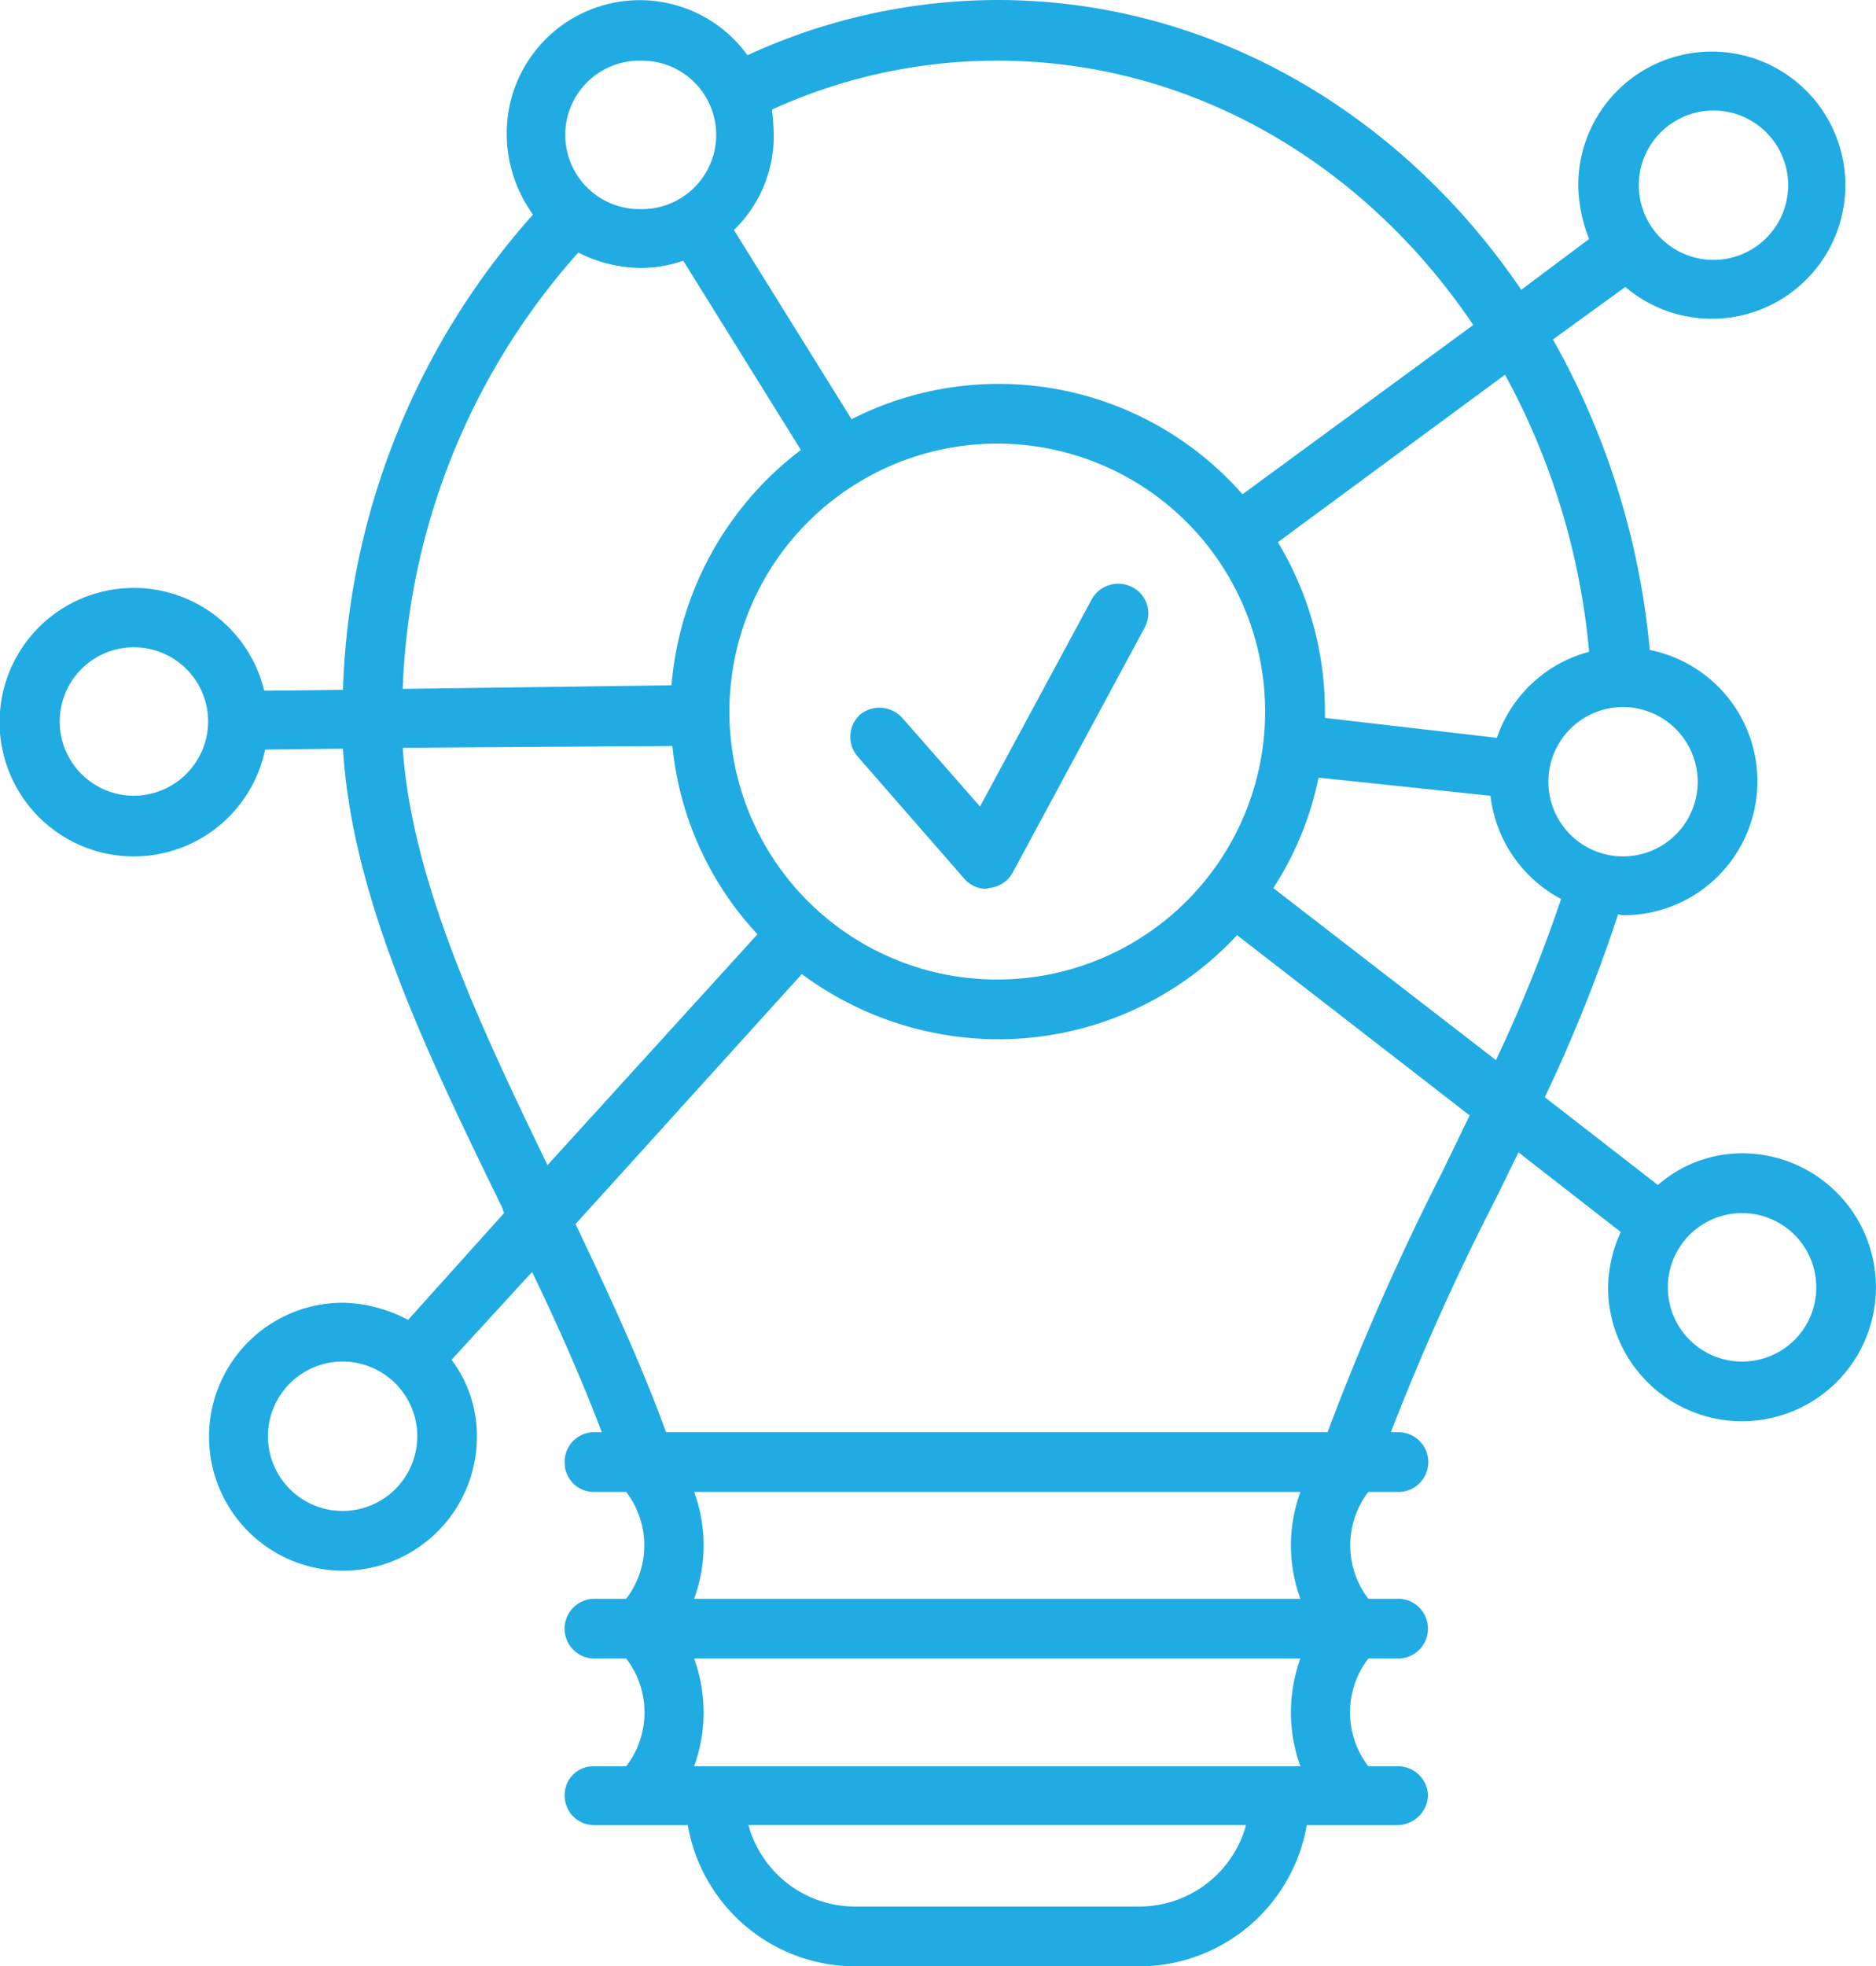 <svg xmlns="http://www.w3.org/2000/svg" viewBox="0 0 87.462 91.639">
  <g id="Group_332" data-name="Group 332" transform="translate(-18.606 -47.195)">
    <g id="Group_159" data-name="Group 159" transform="translate(18.606 47.195)">
      <path id="Path_427" data-name="Path 427" d="M99.824,100.946a5.948,5.948,0,0,0-3.924,1.477L90.626,98.33a71.847,71.847,0,0,0,3.417-8.523l.211.042A6.241,6.241,0,0,0,95.52,77.488a36.158,36.158,0,0,0-4.514-14.472l3.375-2.447a6.226,6.226,0,1,0-2.194-4.725,7.08,7.08,0,0,0,.506,2.489L89.529,60.7C83.96,52.511,75.1,47.195,65.1,47.195a27.947,27.947,0,0,0-11.645,2.574,6.2,6.2,0,0,0-11.223,3.713,6.412,6.412,0,0,0,1.224,3.713,34.889,34.889,0,0,0-8.86,22.15l-3.671.042a6.256,6.256,0,1,0,.042,2.742l3.628-.042c.422,7,3.966,14.3,7.426,21.391l.084.253-4.472,4.978a6.781,6.781,0,0,0-3.038-.8,6.244,6.244,0,1,0,6.244,6.244,5.9,5.9,0,0,0-1.181-3.586l3.755-4.093c1.181,2.447,2.321,5.021,3.249,7.468h-.38a1.379,1.379,0,0,0-1.35,1.435,1.359,1.359,0,0,0,1.35,1.35H47.8a4.094,4.094,0,0,1,0,4.979H46.283a1.393,1.393,0,0,0,0,2.785H47.8a4.115,4.115,0,0,1,0,5.021H46.283a1.333,1.333,0,0,0-1.35,1.35,1.369,1.369,0,0,0,1.35,1.392h4.388a7.935,7.935,0,0,0,7.805,6.582H71.724a7.935,7.935,0,0,0,7.805-6.582h4.219a1.442,1.442,0,0,0,1.435-1.392,1.406,1.406,0,0,0-1.435-1.35H82.4a4.115,4.115,0,0,1,0-5.021h1.35a1.393,1.393,0,1,0,0-2.785H82.4a4.094,4.094,0,0,1,0-4.979h1.35a1.393,1.393,0,1,0,0-2.784h-.3a113.24,113.24,0,0,1,4.894-10.885L89.4,100.9l4.768,3.713a6.4,6.4,0,0,0-.591,2.574,6.244,6.244,0,1,0,6.244-6.244Zm-1.392-48.6a3.481,3.481,0,1,1,0,6.961,3.481,3.481,0,0,1,0-6.961ZM34.6,117.612a3.481,3.481,0,1,1,3.46-3.46A3.484,3.484,0,0,1,34.6,117.612ZM88.348,96.6,77.969,88.584a14.916,14.916,0,0,0,2.11-5.147l8.016.844a6.254,6.254,0,0,0,3.291,4.81A68.336,68.336,0,0,1,88.348,96.6ZM52.612,80.357A12.488,12.488,0,1,1,65.1,92.846,12.478,12.478,0,0,1,52.612,80.357Zm45.144,3.249a3.481,3.481,0,1,1-3.5-3.46A3.493,3.493,0,0,1,97.756,83.606Zm-5.063-6.033a6.222,6.222,0,0,0-4.3,4.008l-8.016-.928v-.3a15.3,15.3,0,0,0-2.194-7.89l10.59-7.805A33.183,33.183,0,0,1,92.693,77.572ZM65.1,50.022c9.071,0,17.13,4.81,22.192,12.32l-10.759,7.89a15.123,15.123,0,0,0-18.226-3.5l-5.485-8.818a6.082,6.082,0,0,0,1.856-4.43,10.379,10.379,0,0,0-.084-1.181A25.271,25.271,0,0,1,65.1,50.022Zm-16.623,0a3.46,3.46,0,1,1,0,6.919,3.46,3.46,0,1,1,0-6.919Zm-2.911,8.944a6.592,6.592,0,0,0,2.911.717,6.116,6.116,0,0,0,1.983-.337l5.485,8.818a15.356,15.356,0,0,0-6.033,10.97L37.381,79.3A32.233,32.233,0,0,1,45.566,58.966ZM24.85,84.281a3.46,3.46,0,1,1,3.46-3.46A3.475,3.475,0,0,1,24.85,84.281Zm12.531-2.236,12.573-.084a15.031,15.031,0,0,0,3.966,8.776l-9.788,10.759C40.967,94.955,37.8,88.247,37.381,82.045Zm13.585,34.681H79.234a7.215,7.215,0,0,0,0,4.979H50.966A7.216,7.216,0,0,0,50.966,116.725Zm20.758,19.324H58.476a5.164,5.164,0,0,1-4.979-3.8H76.7A5.164,5.164,0,0,1,71.724,136.049Zm-20.758-6.539a7.334,7.334,0,0,0,0-5.021H79.234a7.334,7.334,0,0,0,0,5.021Zm34.892-27.72A118.3,118.3,0,0,0,80.5,113.941H49.658c-1.181-3.249-2.7-6.5-4.219-9.7L55.987,92.592A15.446,15.446,0,0,0,65.1,95.63a15.184,15.184,0,0,0,11.181-4.852l10.843,8.4Zm13.965,8.86a3.46,3.46,0,1,1,3.46-3.46A3.448,3.448,0,0,1,99.824,110.65Z" transform="translate(-18.606 -47.195)" fill="#20abe3"/>
    </g>
    <g id="Group_160" data-name="Group 160" transform="translate(58.252 74.399)">
      <path id="Path_428" data-name="Path 428" d="M27.111,61.308l6.16-11.434a1.371,1.371,0,0,0-.549-1.856,1.418,1.418,0,0,0-1.9.506l-5.232,9.7-3.628-4.135a1.439,1.439,0,0,0-1.941-.169,1.407,1.407,0,0,0-.127,1.983l4.936,5.654a1.392,1.392,0,0,0,1.013.506l.169-.042A1.4,1.4,0,0,0,27.111,61.308Z" transform="translate(-19.546 -47.84)" fill="#20abe3"/>
    </g>
  </g>
</svg>
